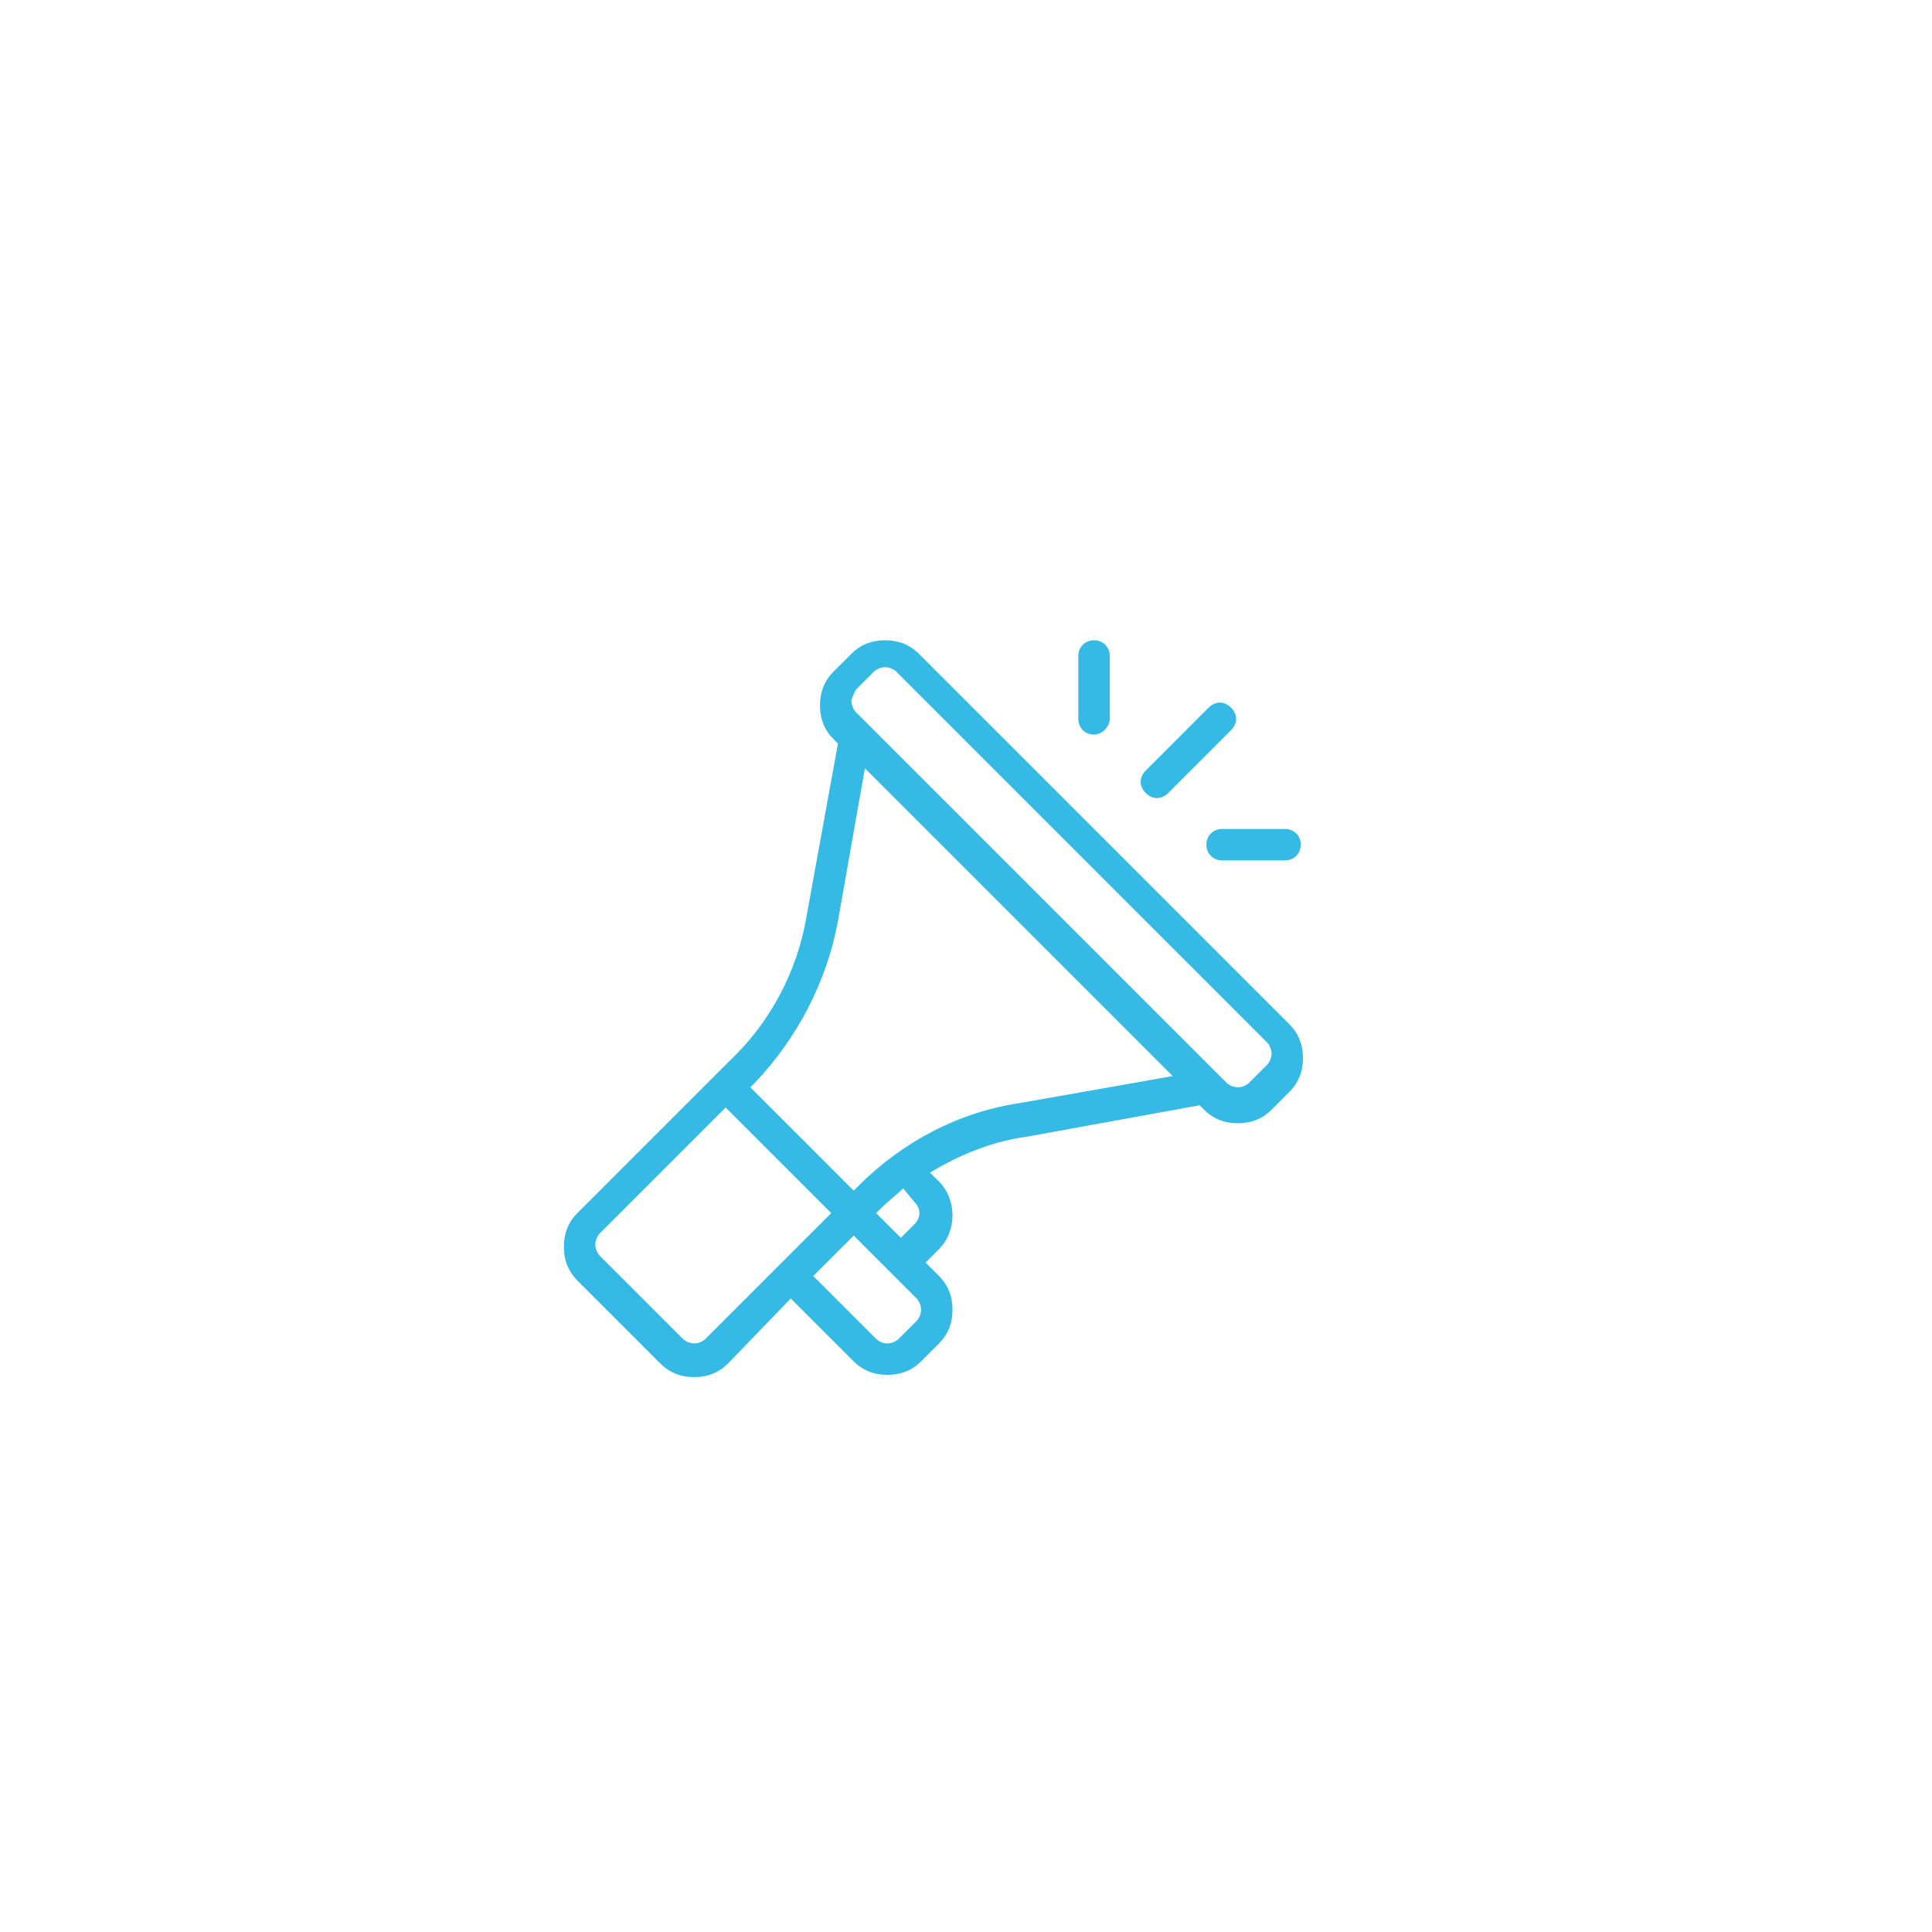 <?xml version="1.0" encoding="UTF-8"?> <svg xmlns="http://www.w3.org/2000/svg" xmlns:xlink="http://www.w3.org/1999/xlink" version="1.1" id="Layer_1" x="0px" y="0px" viewBox="0 0 86 86" style="enable-background:new 0 0 86 86;" xml:space="preserve"> <style type="text/css"> .st0{fill-rule:evenodd;clip-rule:evenodd;fill:#35BAE6;} </style> <g transform="translate(-144 -144)"> <g id="Icon"> <path class="st0" d="M179.2,201.8l2.8,2.8c0.4,0.4,0.9,0.6,1.5,0.6s1.1-0.2,1.5-0.6c0.3-0.3,0.6-0.6,0.8-0.8 c0.4-0.4,0.6-0.9,0.6-1.5s-0.2-1.1-0.6-1.5l-0.6-0.6l0.6-0.6c0.8-0.8,0.8-2.2,0-3l-0.4-0.4c1.3-0.8,2.8-1.4,4.3-1.6l7.7-1.4 l0.2,0.2c0.4,0.4,0.9,0.6,1.5,0.6c0.6,0,1.1-0.2,1.5-0.6c0.3-0.3,0.6-0.6,0.8-0.8c0.4-0.4,0.6-0.9,0.6-1.5s-0.2-1.1-0.6-1.5 c-3.2-3.2-13.2-13.2-16.5-16.5c-0.4-0.4-0.9-0.6-1.5-0.6s-1.1,0.2-1.5,0.6l-0.8,0.8c-0.4,0.4-0.6,0.9-0.6,1.5 c0,0.6,0.2,1.1,0.6,1.5l0.2,0.2l-1.4,7.7c-0.4,2.4-1.6,4.7-3.4,6.4c-2.3,2.3-5.3,5.3-6.8,6.8c-0.4,0.4-0.6,0.9-0.6,1.5 s0.2,1.1,0.6,1.5l3.7,3.7c0.4,0.4,0.9,0.6,1.5,0.6s1.1-0.2,1.5-0.6L179.2,201.8z M176.3,193.3l-5.6,5.6c-0.1,0.1-0.2,0.3-0.2,0.5 s0.1,0.4,0.2,0.5l3.7,3.7c0.1,0.1,0.3,0.2,0.5,0.2s0.4-0.1,0.5-0.2l5.6-5.6L176.3,193.3z M182,199l2.8,2.8 c0.1,0.1,0.2,0.3,0.2,0.5s-0.1,0.4-0.2,0.5l-0.8,0.8c-0.1,0.1-0.3,0.2-0.5,0.2s-0.4-0.1-0.5-0.2l-2.8-2.8L182,199z M184.2,196.9 c-0.3,0.3-0.7,0.6-1,0.9L183,198l1.1,1.1l0.6-0.6c0.3-0.3,0.3-0.7,0-1L184.2,196.9z M182,197l0.2-0.2c2-2,4.5-3.3,7.2-3.7l6.8-1.2 l-13.7-13.7l-1.2,6.8c-0.5,2.7-1.8,5.2-3.7,7.2l-0.2,0.2L182,197z M182.1,174.7l0.8-0.8c0.1-0.1,0.3-0.2,0.5-0.2s0.4,0.1,0.5,0.2 l16.5,16.5c0.1,0.1,0.2,0.3,0.2,0.5s-0.1,0.4-0.2,0.5l-0.8,0.8c-0.1,0.1-0.3,0.2-0.5,0.2c-0.2,0-0.4-0.1-0.5-0.2 c-3.2-3.2-13.2-13.2-16.5-16.5c-0.1-0.1-0.2-0.3-0.2-0.5C181.9,175.1,182,174.9,182.1,174.7z"></path> <path class="st0" d="M196,179.3l2.8-2.8c0.3-0.3,0.3-0.7,0-1c-0.3-0.3-0.7-0.3-1,0l-2.8,2.8c-0.3,0.3-0.3,0.7,0,1 C195.3,179.6,195.7,179.6,196,179.3z"></path> <path class="st0" d="M193.4,176v-2.8c0-0.4-0.3-0.7-0.7-0.7c-0.4,0-0.7,0.3-0.7,0.7v2.8c0,0.4,0.3,0.7,0.7,0.7 C193.1,176.7,193.4,176.3,193.4,176z"></path> <path class="st0" d="M198.4,182.3h2.8c0.4,0,0.7-0.3,0.7-0.7c0-0.4-0.3-0.7-0.7-0.7h-2.8c-0.4,0-0.7,0.3-0.7,0.7 C197.7,182,198,182.3,198.4,182.3z"></path> </g> </g> </svg> 